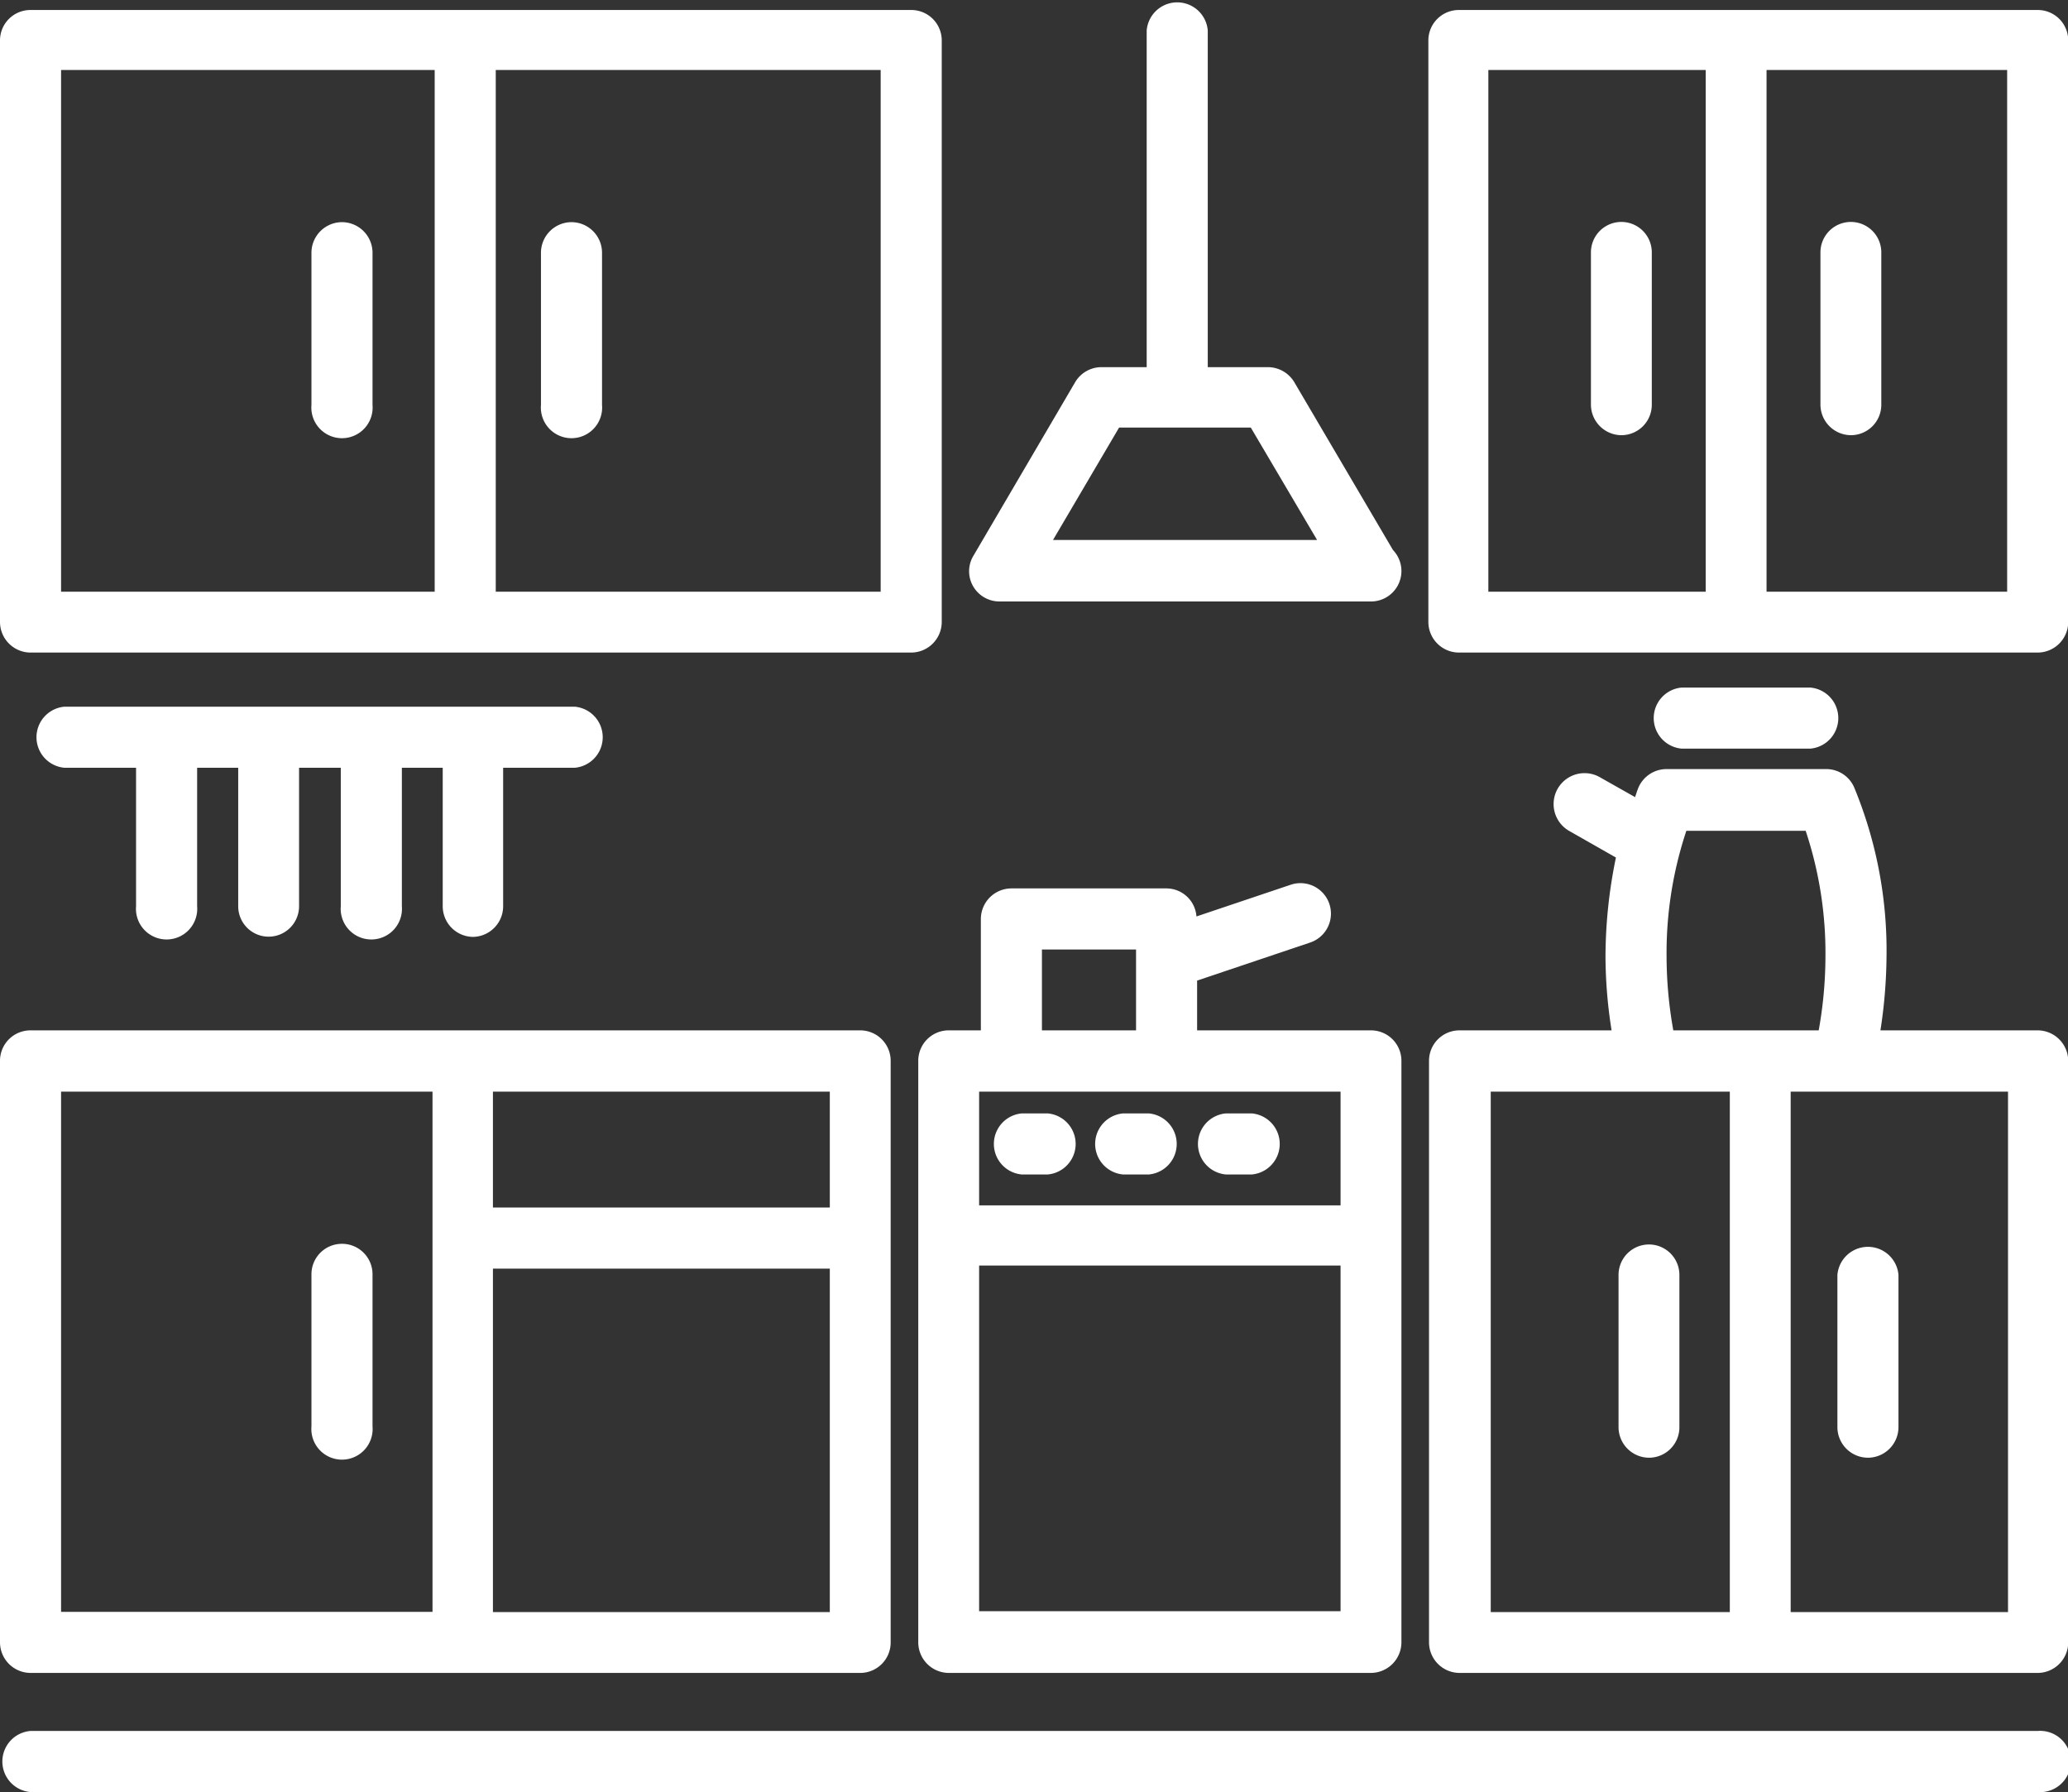 <svg id="圖層_1" data-name="圖層 1" xmlns="http://www.w3.org/2000/svg" viewBox="0 0 95.15 82.44"><rect x="0" y="0" width="95.15" height="82.44" fill="#333333" stroke="none"/><defs><style>.cls-1{fill:#fff;}</style></defs><g id="Element"><path class="cls-1" d="M3.72,85.74H41.9a1.4,1.4,0,0,0,1.4-1.41V57.58a1.4,1.4,0,0,0-1.4-1.4H3.72a1.4,1.4,0,0,0-1.4,1.4V84.33A1.41,1.41,0,0,0,3.72,85.74ZM25,59H40.5v5.33H25Zm0,8.14H40.5v15.8H25ZM5.13,59H22.22V82.93H5.13Z" transform="translate(-2.32 -8.78)"/><path class="cls-1" d="M44.57,57.58V84.33A1.41,1.41,0,0,0,46,85.74h19.4a1.41,1.41,0,0,0,1.4-1.41V57.58a1.4,1.4,0,0,0-1.4-1.4h-8V53.89l5.2-1.75a1.4,1.4,0,0,0-.89-2.66l-4.34,1.46A1.39,1.39,0,0,0,56,49.65H48.85a1.41,1.41,0,0,0-1.4,1.41v5.12H46A1.4,1.4,0,0,0,44.57,57.58Zm5.69-5.12h4.33v3.72H50.26ZM47.37,59H64v5.23H47.37Zm0,8H64v15.9H47.37Z" transform="translate(-2.32 -8.78)"/><path class="cls-1" d="M96.07,56.18H88.84a23.12,23.12,0,0,0,.28-3.38A19.62,19.62,0,0,0,87.63,45a1.4,1.4,0,0,0-1.28-.84H79a1.41,1.41,0,0,0-1.29.84c-.06.14-.11.31-.16.45l-1.61-.91A1.4,1.4,0,0,0,74.51,47l2.16,1.23a22.54,22.54,0,0,0-.48,4.57,22,22,0,0,0,.28,3.38h-7a1.4,1.4,0,0,0-1.4,1.4V84.33a1.41,1.41,0,0,0,1.4,1.41H96.07a1.41,1.41,0,0,0,1.41-1.41V57.58A1.41,1.41,0,0,0,96.07,56.18ZM79.91,47H85.4a17.8,17.8,0,0,1,.91,5.81A19.39,19.39,0,0,1,86,56.18H79.31A19.39,19.39,0,0,1,79,52.8,17.8,17.8,0,0,1,79.91,47Zm2,35.94h-11V59h11Zm12.8,0h-10V59h10Z" transform="translate(-2.32 -8.78)"/><path class="cls-1" d="M3.72,38.8H44.25a1.41,1.41,0,0,0,1.4-1.41V10.64a1.4,1.4,0,0,0-1.4-1.4H3.72a1.4,1.4,0,0,0-1.4,1.4V37.39A1.41,1.41,0,0,0,3.72,38.8ZM25.13,12H42.84V36H25.13Zm-20,0H22.32V36H5.13Z" transform="translate(-2.32 -8.78)"/><path class="cls-1" d="M48.32,36.45H65.41a1.4,1.4,0,0,0,1-2.37l-4.54-7.72a1.42,1.42,0,0,0-1.21-.69H57.89V10.18a1.41,1.41,0,0,0-2.81,0V25.67H53a1.41,1.41,0,0,0-1.21.69l-4.69,8a1.38,1.38,0,0,0,0,1.4A1.4,1.4,0,0,0,48.32,36.45Zm5.49-8h6.06l3.05,5.17H50.77Z" transform="translate(-2.32 -8.78)"/><path class="cls-1" d="M96.07,9.24H69.44a1.4,1.4,0,0,0-1.4,1.4V37.39a1.41,1.41,0,0,0,1.4,1.41H96.07a1.41,1.41,0,0,0,1.41-1.41V10.64A1.4,1.4,0,0,0,96.07,9.24ZM80.8,36h-10V12h10Zm13.87,0H83.6V12H94.67Z" transform="translate(-2.32 -8.78)"/><path class="cls-1" d="M96.07,88.41H3.72a1.41,1.41,0,0,0,0,2.81H96.07a1.41,1.41,0,1,0,0-2.81Z" transform="translate(-2.32 -8.78)"/><path class="cls-1" d="M24.07,51.88a1.41,1.41,0,0,0,1.4-1.41V44.1h3.29a1.41,1.41,0,0,0,0-2.81H5.29a1.41,1.41,0,0,0,0,2.81H8.58v6.37a1.41,1.41,0,1,0,2.81,0V44.1h1.89v6.37a1.4,1.4,0,1,0,2.8,0V44.1H18v6.37a1.41,1.41,0,1,0,2.81,0V44.1h1.88v6.37A1.41,1.41,0,0,0,24.07,51.88Z" transform="translate(-2.32 -8.78)"/><path class="cls-1" d="M85.61,43.22a1.41,1.41,0,0,0,0-2.81H79.7a1.41,1.41,0,0,0,0,2.81Z" transform="translate(-2.32 -8.78)"/><path class="cls-1" d="M50.52,60H49.34a1.41,1.41,0,0,0,0,2.81h1.18a1.41,1.41,0,0,0,0-2.81Z" transform="translate(-2.32 -8.78)"/><path class="cls-1" d="M55.21,60H54a1.41,1.41,0,0,0,0,2.81h1.17a1.41,1.41,0,0,0,0-2.81Z" transform="translate(-2.32 -8.78)"/><path class="cls-1" d="M59.91,60H58.73a1.41,1.41,0,0,0,0,2.81h1.18a1.41,1.41,0,0,0,0-2.81Z" transform="translate(-2.32 -8.78)"/><path class="cls-1" d="M18.05,66a1.4,1.4,0,0,0-1.4,1.4v7a1.41,1.41,0,1,0,2.81,0v-7A1.4,1.4,0,0,0,18.05,66Z" transform="translate(-2.32 -8.78)"/><path class="cls-1" d="M18.05,19a1.41,1.41,0,0,0-1.4,1.41v7a1.41,1.41,0,1,0,2.81,0v-7A1.41,1.41,0,0,0,18.05,19Z" transform="translate(-2.32 -8.78)"/><path class="cls-1" d="M28.61,19a1.41,1.41,0,0,0-1.4,1.41v7a1.41,1.41,0,1,0,2.81,0v-7A1.41,1.41,0,0,0,28.61,19Z" transform="translate(-2.32 -8.78)"/><path class="cls-1" d="M76.92,28.8a1.4,1.4,0,0,0,1.4-1.41v-7a1.4,1.4,0,1,0-2.8,0v7A1.41,1.41,0,0,0,76.92,28.8Z" transform="translate(-2.32 -8.78)"/><path class="cls-1" d="M87.48,28.8a1.4,1.4,0,0,0,1.4-1.41v-7a1.4,1.4,0,1,0-2.8,0v7A1.41,1.41,0,0,0,87.48,28.8Z" transform="translate(-2.32 -8.78)"/><path class="cls-1" d="M78.19,75.84a1.4,1.4,0,0,0,1.4-1.41v-7a1.4,1.4,0,1,0-2.8,0v7A1.41,1.41,0,0,0,78.19,75.84Z" transform="translate(-2.32 -8.78)"/><path class="cls-1" d="M88.26,75.84a1.41,1.41,0,0,0,1.41-1.41v-7a1.41,1.41,0,0,0-2.81,0v7A1.41,1.41,0,0,0,88.26,75.84Z" transform="translate(-2.32 -8.78)"/></g></svg>